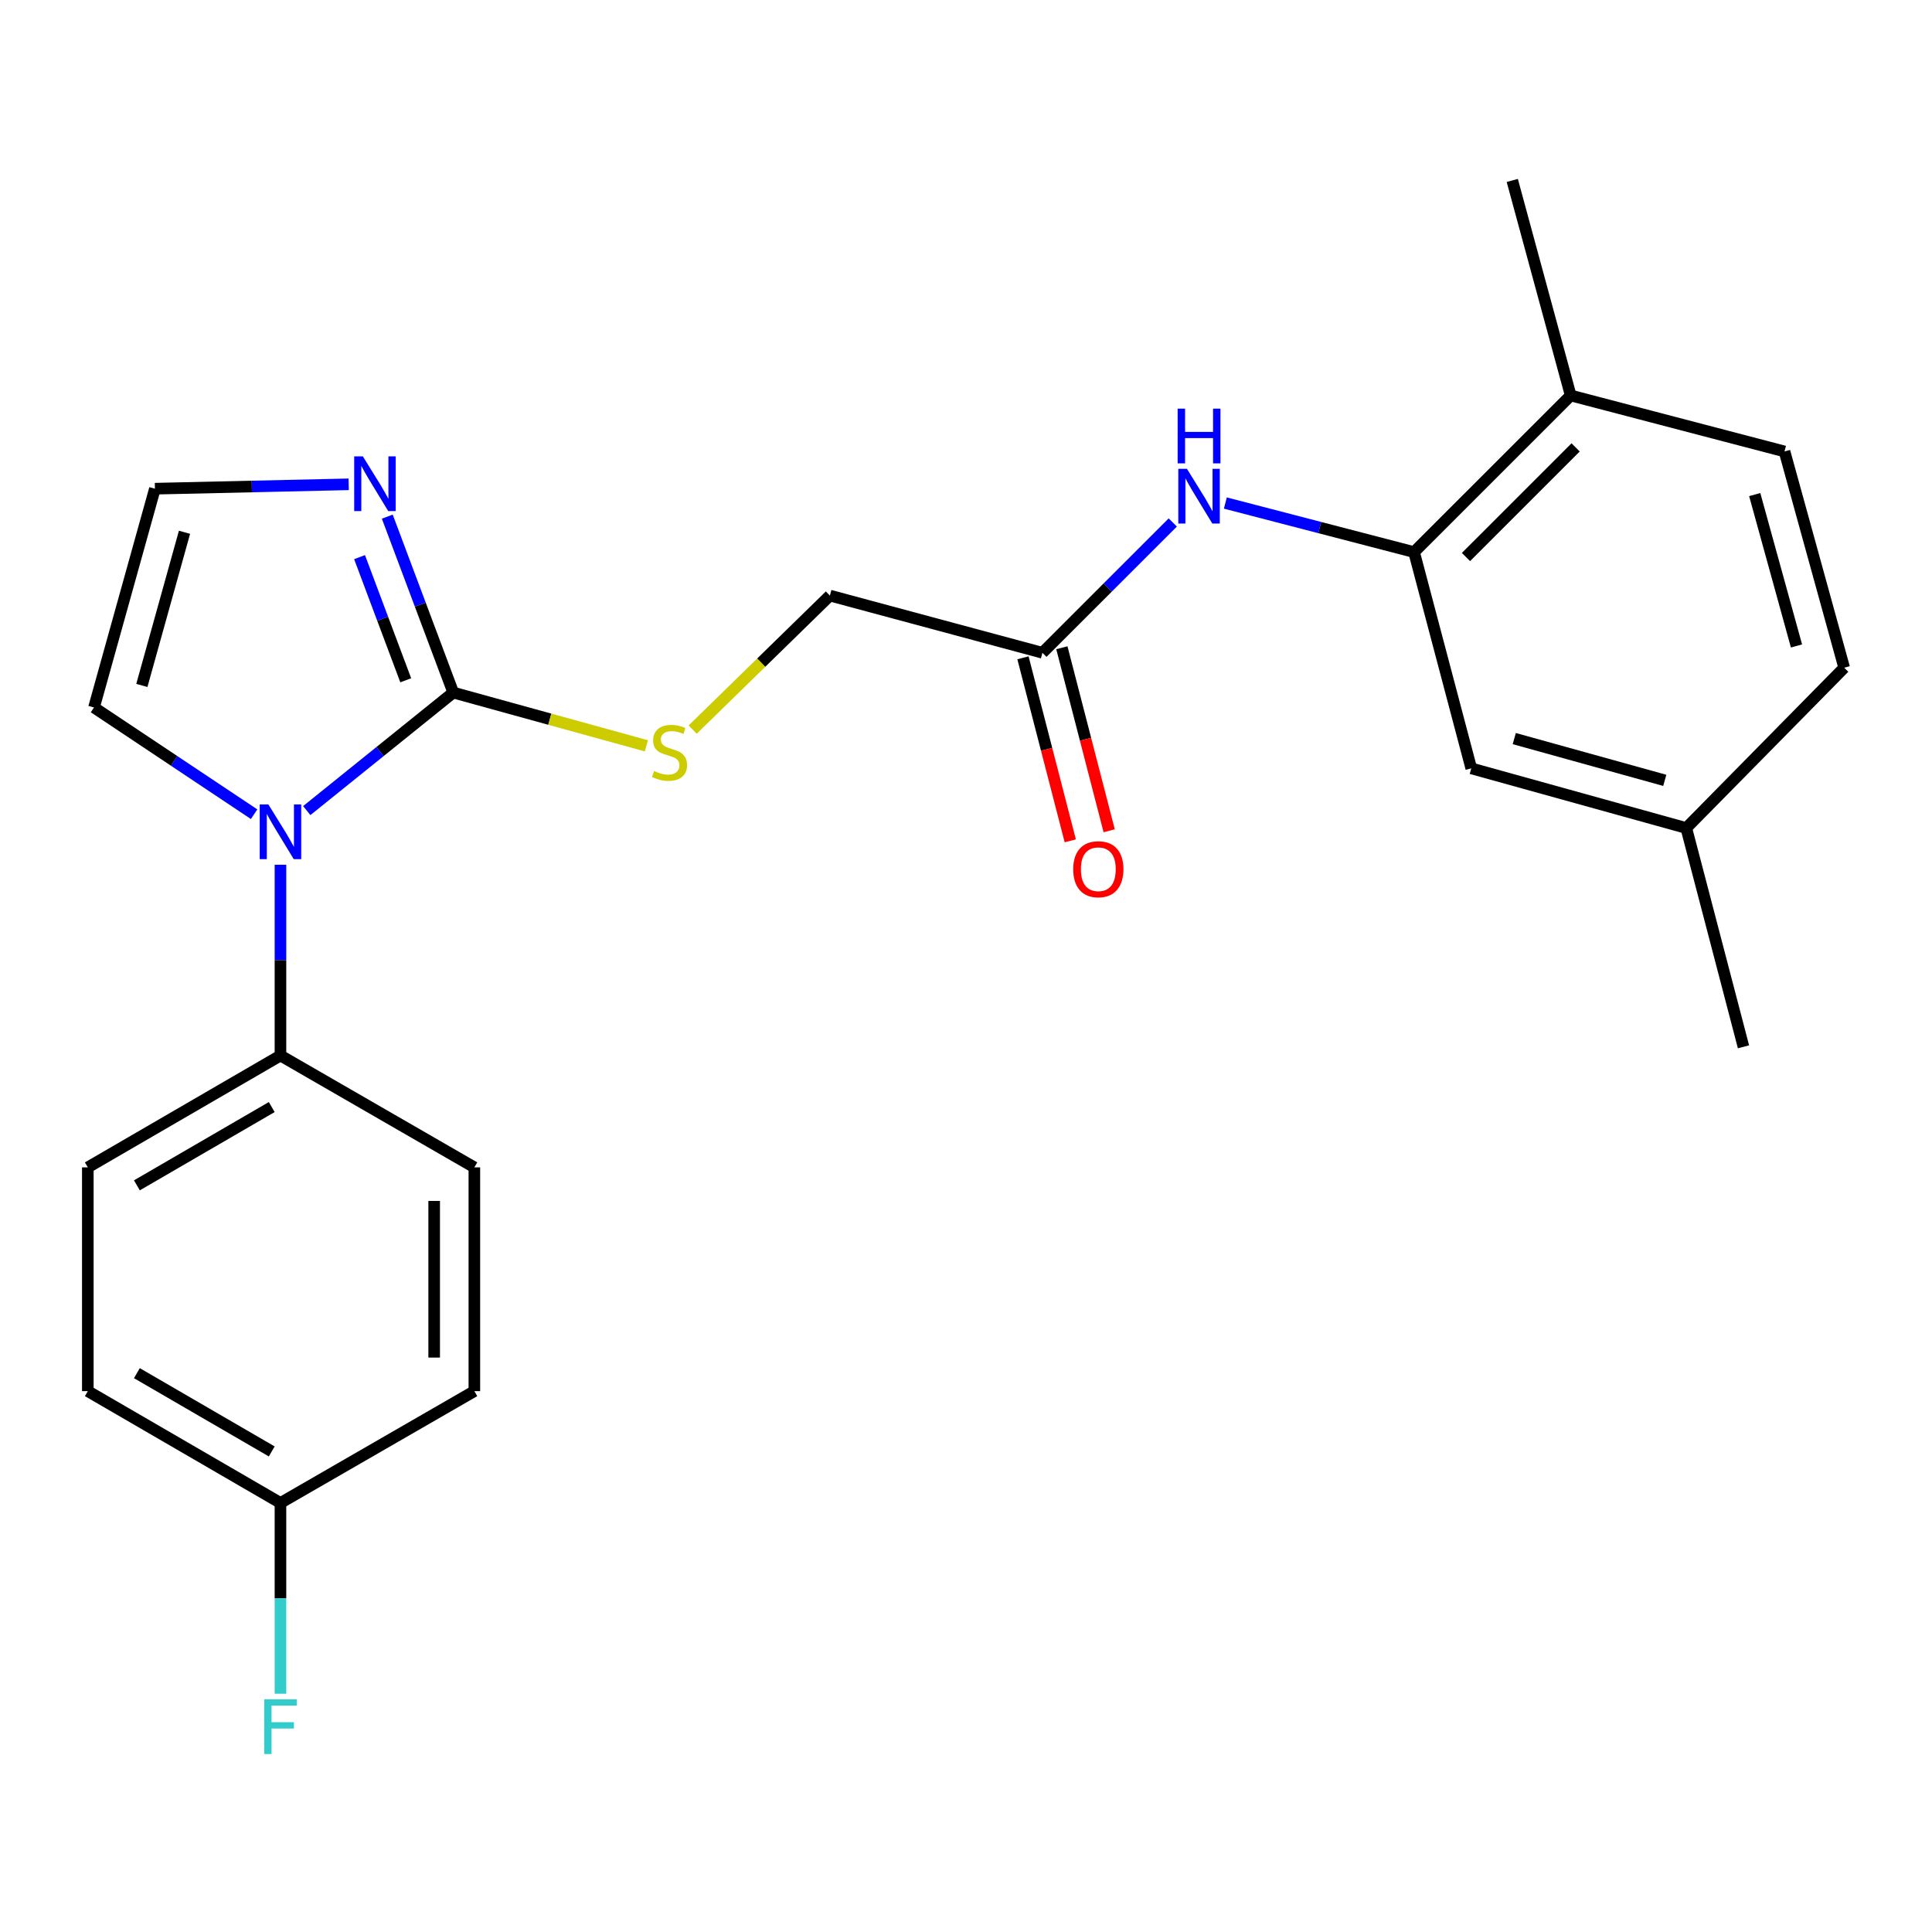<?xml version='1.0' encoding='iso-8859-1'?>
<svg version='1.1' baseProfile='full'
              xmlns='http://www.w3.org/2000/svg'
                      xmlns:rdkit='http://www.rdkit.org/xml'
                      xmlns:xlink='http://www.w3.org/1999/xlink'
                  xml:space='preserve'
width='1000px' height='1000px' viewBox='0 0 1000 1000'>
<!-- END OF HEADER -->
<rect style='opacity:1.0;fill:#FFFFFF;stroke:none' width='1000' height='1000' x='0' y='0'> </rect>
<path class='bond-0' d='M 234.606,358.469 L 196.692,389.015' style='fill:none;fill-rule:evenodd;stroke:#000000;stroke-width:6px;stroke-linecap:butt;stroke-linejoin:miter;stroke-opacity:1' />
<path class='bond-0' d='M 196.692,389.015 L 158.778,419.562' style='fill:none;fill-rule:evenodd;stroke:#0000FF;stroke-width:6px;stroke-linecap:butt;stroke-linejoin:miter;stroke-opacity:1' />
<path class='bond-1' d='M 234.606,358.469 L 217.534,312.941' style='fill:none;fill-rule:evenodd;stroke:#000000;stroke-width:6px;stroke-linecap:butt;stroke-linejoin:miter;stroke-opacity:1' />
<path class='bond-1' d='M 217.534,312.941 L 200.461,267.414' style='fill:none;fill-rule:evenodd;stroke:#0000FF;stroke-width:6px;stroke-linecap:butt;stroke-linejoin:miter;stroke-opacity:1' />
<path class='bond-1' d='M 210.009,352.114 L 198.058,320.244' style='fill:none;fill-rule:evenodd;stroke:#000000;stroke-width:6px;stroke-linecap:butt;stroke-linejoin:miter;stroke-opacity:1' />
<path class='bond-1' d='M 198.058,320.244 L 186.108,288.375' style='fill:none;fill-rule:evenodd;stroke:#0000FF;stroke-width:6px;stroke-linecap:butt;stroke-linejoin:miter;stroke-opacity:1' />
<path class='bond-4' d='M 234.606,358.469 L 284.583,372.254' style='fill:none;fill-rule:evenodd;stroke:#000000;stroke-width:6px;stroke-linecap:butt;stroke-linejoin:miter;stroke-opacity:1' />
<path class='bond-4' d='M 284.583,372.254 L 334.561,386.04' style='fill:none;fill-rule:evenodd;stroke:#CCCC00;stroke-width:6px;stroke-linecap:butt;stroke-linejoin:miter;stroke-opacity:1' />
<path class='bond-6' d='M 145.167,447.584 L 145.167,496.961' style='fill:none;fill-rule:evenodd;stroke:#0000FF;stroke-width:6px;stroke-linecap:butt;stroke-linejoin:miter;stroke-opacity:1' />
<path class='bond-6' d='M 145.167,496.961 L 145.167,546.337' style='fill:none;fill-rule:evenodd;stroke:#000000;stroke-width:6px;stroke-linecap:butt;stroke-linejoin:miter;stroke-opacity:1' />
<path class='bond-8' d='M 131.527,421.435 L 90.091,393.812' style='fill:none;fill-rule:evenodd;stroke:#0000FF;stroke-width:6px;stroke-linecap:butt;stroke-linejoin:miter;stroke-opacity:1' />
<path class='bond-8' d='M 90.091,393.812 L 48.655,366.188' style='fill:none;fill-rule:evenodd;stroke:#000000;stroke-width:6px;stroke-linecap:butt;stroke-linejoin:miter;stroke-opacity:1' />
<path class='bond-7' d='M 180.482,250.675 L 130.336,251.81' style='fill:none;fill-rule:evenodd;stroke:#0000FF;stroke-width:6px;stroke-linecap:butt;stroke-linejoin:miter;stroke-opacity:1' />
<path class='bond-7' d='M 130.336,251.81 L 80.19,252.944' style='fill:none;fill-rule:evenodd;stroke:#000000;stroke-width:6px;stroke-linecap:butt;stroke-linejoin:miter;stroke-opacity:1' />
<path class='bond-2' d='M 731.918,285.762 L 683.08,273.064' style='fill:none;fill-rule:evenodd;stroke:#000000;stroke-width:6px;stroke-linecap:butt;stroke-linejoin:miter;stroke-opacity:1' />
<path class='bond-2' d='M 683.08,273.064 L 634.242,260.367' style='fill:none;fill-rule:evenodd;stroke:#0000FF;stroke-width:6px;stroke-linecap:butt;stroke-linejoin:miter;stroke-opacity:1' />
<path class='bond-9' d='M 731.918,285.762 L 812.991,204.7' style='fill:none;fill-rule:evenodd;stroke:#000000;stroke-width:6px;stroke-linecap:butt;stroke-linejoin:miter;stroke-opacity:1' />
<path class='bond-9' d='M 758.786,288.311 L 815.537,231.568' style='fill:none;fill-rule:evenodd;stroke:#000000;stroke-width:6px;stroke-linecap:butt;stroke-linejoin:miter;stroke-opacity:1' />
<path class='bond-10' d='M 731.918,285.762 L 761.523,397.7' style='fill:none;fill-rule:evenodd;stroke:#000000;stroke-width:6px;stroke-linecap:butt;stroke-linejoin:miter;stroke-opacity:1' />
<path class='bond-3' d='M 607.021,270.429 L 573.288,304.153' style='fill:none;fill-rule:evenodd;stroke:#0000FF;stroke-width:6px;stroke-linecap:butt;stroke-linejoin:miter;stroke-opacity:1' />
<path class='bond-3' d='M 573.288,304.153 L 539.554,337.877' style='fill:none;fill-rule:evenodd;stroke:#000000;stroke-width:6px;stroke-linecap:butt;stroke-linejoin:miter;stroke-opacity:1' />
<path class='bond-12' d='M 358.524,377.643 L 394.035,342.957' style='fill:none;fill-rule:evenodd;stroke:#CCCC00;stroke-width:6px;stroke-linecap:butt;stroke-linejoin:miter;stroke-opacity:1' />
<path class='bond-12' d='M 394.035,342.957 L 429.546,308.272' style='fill:none;fill-rule:evenodd;stroke:#000000;stroke-width:6px;stroke-linecap:butt;stroke-linejoin:miter;stroke-opacity:1' />
<path class='bond-5' d='M 539.554,337.877 L 429.546,308.272' style='fill:none;fill-rule:evenodd;stroke:#000000;stroke-width:6px;stroke-linecap:butt;stroke-linejoin:miter;stroke-opacity:1' />
<path class='bond-11' d='M 529.485,340.479 L 541.729,387.849' style='fill:none;fill-rule:evenodd;stroke:#000000;stroke-width:6px;stroke-linecap:butt;stroke-linejoin:miter;stroke-opacity:1' />
<path class='bond-11' d='M 541.729,387.849 L 553.972,435.218' style='fill:none;fill-rule:evenodd;stroke:#FF0000;stroke-width:6px;stroke-linecap:butt;stroke-linejoin:miter;stroke-opacity:1' />
<path class='bond-11' d='M 549.623,335.274 L 561.867,382.644' style='fill:none;fill-rule:evenodd;stroke:#000000;stroke-width:6px;stroke-linecap:butt;stroke-linejoin:miter;stroke-opacity:1' />
<path class='bond-11' d='M 561.867,382.644 L 574.11,430.013' style='fill:none;fill-rule:evenodd;stroke:#FF0000;stroke-width:6px;stroke-linecap:butt;stroke-linejoin:miter;stroke-opacity:1' />
<path class='bond-13' d='M 145.167,546.337 L 45.455,604.23' style='fill:none;fill-rule:evenodd;stroke:#000000;stroke-width:6px;stroke-linecap:butt;stroke-linejoin:miter;stroke-opacity:1' />
<path class='bond-13' d='M 140.654,573.009 L 70.855,613.534' style='fill:none;fill-rule:evenodd;stroke:#000000;stroke-width:6px;stroke-linecap:butt;stroke-linejoin:miter;stroke-opacity:1' />
<path class='bond-14' d='M 145.167,546.337 L 245.526,604.23' style='fill:none;fill-rule:evenodd;stroke:#000000;stroke-width:6px;stroke-linecap:butt;stroke-linejoin:miter;stroke-opacity:1' />
<path class='bond-24' d='M 80.19,252.944 L 48.655,366.188' style='fill:none;fill-rule:evenodd;stroke:#000000;stroke-width:6px;stroke-linecap:butt;stroke-linejoin:miter;stroke-opacity:1' />
<path class='bond-24' d='M 95.497,275.511 L 73.423,354.781' style='fill:none;fill-rule:evenodd;stroke:#000000;stroke-width:6px;stroke-linecap:butt;stroke-linejoin:miter;stroke-opacity:1' />
<path class='bond-15' d='M 812.991,204.7 L 923.658,233.67' style='fill:none;fill-rule:evenodd;stroke:#000000;stroke-width:6px;stroke-linecap:butt;stroke-linejoin:miter;stroke-opacity:1' />
<path class='bond-22' d='M 812.991,204.7 L 782.75,93.398' style='fill:none;fill-rule:evenodd;stroke:#000000;stroke-width:6px;stroke-linecap:butt;stroke-linejoin:miter;stroke-opacity:1' />
<path class='bond-16' d='M 761.523,397.7 L 872.814,428.587' style='fill:none;fill-rule:evenodd;stroke:#000000;stroke-width:6px;stroke-linecap:butt;stroke-linejoin:miter;stroke-opacity:1' />
<path class='bond-16' d='M 783.779,382.291 L 861.683,403.912' style='fill:none;fill-rule:evenodd;stroke:#000000;stroke-width:6px;stroke-linecap:butt;stroke-linejoin:miter;stroke-opacity:1' />
<path class='bond-20' d='M 45.455,604.23 L 45.455,720.051' style='fill:none;fill-rule:evenodd;stroke:#000000;stroke-width:6px;stroke-linecap:butt;stroke-linejoin:miter;stroke-opacity:1' />
<path class='bond-18' d='M 245.526,604.23 L 245.526,720.051' style='fill:none;fill-rule:evenodd;stroke:#000000;stroke-width:6px;stroke-linecap:butt;stroke-linejoin:miter;stroke-opacity:1' />
<path class='bond-18' d='M 224.726,621.603 L 224.726,702.678' style='fill:none;fill-rule:evenodd;stroke:#000000;stroke-width:6px;stroke-linecap:butt;stroke-linejoin:miter;stroke-opacity:1' />
<path class='bond-26' d='M 923.658,233.67 L 954.545,345.608' style='fill:none;fill-rule:evenodd;stroke:#000000;stroke-width:6px;stroke-linecap:butt;stroke-linejoin:miter;stroke-opacity:1' />
<path class='bond-26' d='M 908.24,255.993 L 929.862,334.35' style='fill:none;fill-rule:evenodd;stroke:#000000;stroke-width:6px;stroke-linecap:butt;stroke-linejoin:miter;stroke-opacity:1' />
<path class='bond-19' d='M 872.814,428.587 L 954.545,345.608' style='fill:none;fill-rule:evenodd;stroke:#000000;stroke-width:6px;stroke-linecap:butt;stroke-linejoin:miter;stroke-opacity:1' />
<path class='bond-23' d='M 872.814,428.587 L 902.43,541.831' style='fill:none;fill-rule:evenodd;stroke:#000000;stroke-width:6px;stroke-linecap:butt;stroke-linejoin:miter;stroke-opacity:1' />
<path class='bond-17' d='M 145.167,777.932 L 245.526,720.051' style='fill:none;fill-rule:evenodd;stroke:#000000;stroke-width:6px;stroke-linecap:butt;stroke-linejoin:miter;stroke-opacity:1' />
<path class='bond-21' d='M 145.167,777.932 L 145.167,827.303' style='fill:none;fill-rule:evenodd;stroke:#000000;stroke-width:6px;stroke-linecap:butt;stroke-linejoin:miter;stroke-opacity:1' />
<path class='bond-21' d='M 145.167,827.303 L 145.167,876.674' style='fill:none;fill-rule:evenodd;stroke:#33CCCC;stroke-width:6px;stroke-linecap:butt;stroke-linejoin:miter;stroke-opacity:1' />
<path class='bond-25' d='M 145.167,777.932 L 45.455,720.051' style='fill:none;fill-rule:evenodd;stroke:#000000;stroke-width:6px;stroke-linecap:butt;stroke-linejoin:miter;stroke-opacity:1' />
<path class='bond-25' d='M 140.652,751.261 L 70.853,710.744' style='fill:none;fill-rule:evenodd;stroke:#000000;stroke-width:6px;stroke-linecap:butt;stroke-linejoin:miter;stroke-opacity:1' />
<path  class='atom-1' d='M 138.907 416.369
L 148.187 431.369
Q 149.107 432.849, 150.587 435.529
Q 152.067 438.209, 152.147 438.369
L 152.147 416.369
L 155.907 416.369
L 155.907 444.689
L 152.027 444.689
L 142.067 428.289
Q 140.907 426.369, 139.667 424.169
Q 138.467 421.969, 138.107 421.289
L 138.107 444.689
L 134.427 444.689
L 134.427 416.369
L 138.907 416.369
' fill='#0000FF'/>
<path  class='atom-2' d='M 187.809 236.207
L 197.089 251.207
Q 198.009 252.687, 199.489 255.367
Q 200.969 258.047, 201.049 258.207
L 201.049 236.207
L 204.809 236.207
L 204.809 264.527
L 200.929 264.527
L 190.969 248.127
Q 189.809 246.207, 188.569 244.007
Q 187.369 241.807, 187.009 241.127
L 187.009 264.527
L 183.329 264.527
L 183.329 236.207
L 187.809 236.207
' fill='#0000FF'/>
<path  class='atom-4' d='M 614.367 242.667
L 623.647 257.667
Q 624.567 259.147, 626.047 261.827
Q 627.527 264.507, 627.607 264.667
L 627.607 242.667
L 631.367 242.667
L 631.367 270.987
L 627.487 270.987
L 617.527 254.587
Q 616.367 252.667, 615.127 250.467
Q 613.927 248.267, 613.567 247.587
L 613.567 270.987
L 609.887 270.987
L 609.887 242.667
L 614.367 242.667
' fill='#0000FF'/>
<path  class='atom-4' d='M 609.547 211.515
L 613.387 211.515
L 613.387 223.555
L 627.867 223.555
L 627.867 211.515
L 631.707 211.515
L 631.707 239.835
L 627.867 239.835
L 627.867 226.755
L 613.387 226.755
L 613.387 239.835
L 609.547 239.835
L 609.547 211.515
' fill='#0000FF'/>
<path  class='atom-5' d='M 338.544 399.065
Q 338.864 399.185, 340.184 399.745
Q 341.504 400.305, 342.944 400.665
Q 344.424 400.985, 345.864 400.985
Q 348.544 400.985, 350.104 399.705
Q 351.664 398.385, 351.664 396.105
Q 351.664 394.545, 350.864 393.585
Q 350.104 392.625, 348.904 392.105
Q 347.704 391.585, 345.704 390.985
Q 343.184 390.225, 341.664 389.505
Q 340.184 388.785, 339.104 387.265
Q 338.064 385.745, 338.064 383.185
Q 338.064 379.625, 340.464 377.425
Q 342.904 375.225, 347.704 375.225
Q 350.984 375.225, 354.704 376.785
L 353.784 379.865
Q 350.384 378.465, 347.824 378.465
Q 345.064 378.465, 343.544 379.625
Q 342.024 380.745, 342.064 382.705
Q 342.064 384.225, 342.824 385.145
Q 343.624 386.065, 344.744 386.585
Q 345.904 387.105, 347.824 387.705
Q 350.384 388.505, 351.904 389.305
Q 353.424 390.105, 354.504 391.745
Q 355.624 393.345, 355.624 396.105
Q 355.624 400.025, 352.984 402.145
Q 350.384 404.225, 346.024 404.225
Q 343.504 404.225, 341.584 403.665
Q 339.704 403.145, 337.464 402.225
L 338.544 399.065
' fill='#CCCC00'/>
<path  class='atom-12' d='M 555.489 449.906
Q 555.489 443.106, 558.849 439.306
Q 562.209 435.506, 568.489 435.506
Q 574.769 435.506, 578.129 439.306
Q 581.489 443.106, 581.489 449.906
Q 581.489 456.786, 578.089 460.706
Q 574.689 464.586, 568.489 464.586
Q 562.249 464.586, 558.849 460.706
Q 555.489 456.826, 555.489 449.906
M 568.489 461.386
Q 572.809 461.386, 575.129 458.506
Q 577.489 455.586, 577.489 449.906
Q 577.489 444.346, 575.129 441.546
Q 572.809 438.706, 568.489 438.706
Q 564.169 438.706, 561.809 441.506
Q 559.489 444.306, 559.489 449.906
Q 559.489 455.626, 561.809 458.506
Q 564.169 461.386, 568.489 461.386
' fill='#FF0000'/>
<path  class='atom-22' d='M 136.747 879.569
L 153.587 879.569
L 153.587 882.809
L 140.547 882.809
L 140.547 891.409
L 152.147 891.409
L 152.147 894.689
L 140.547 894.689
L 140.547 907.889
L 136.747 907.889
L 136.747 879.569
' fill='#33CCCC'/>
</svg>
